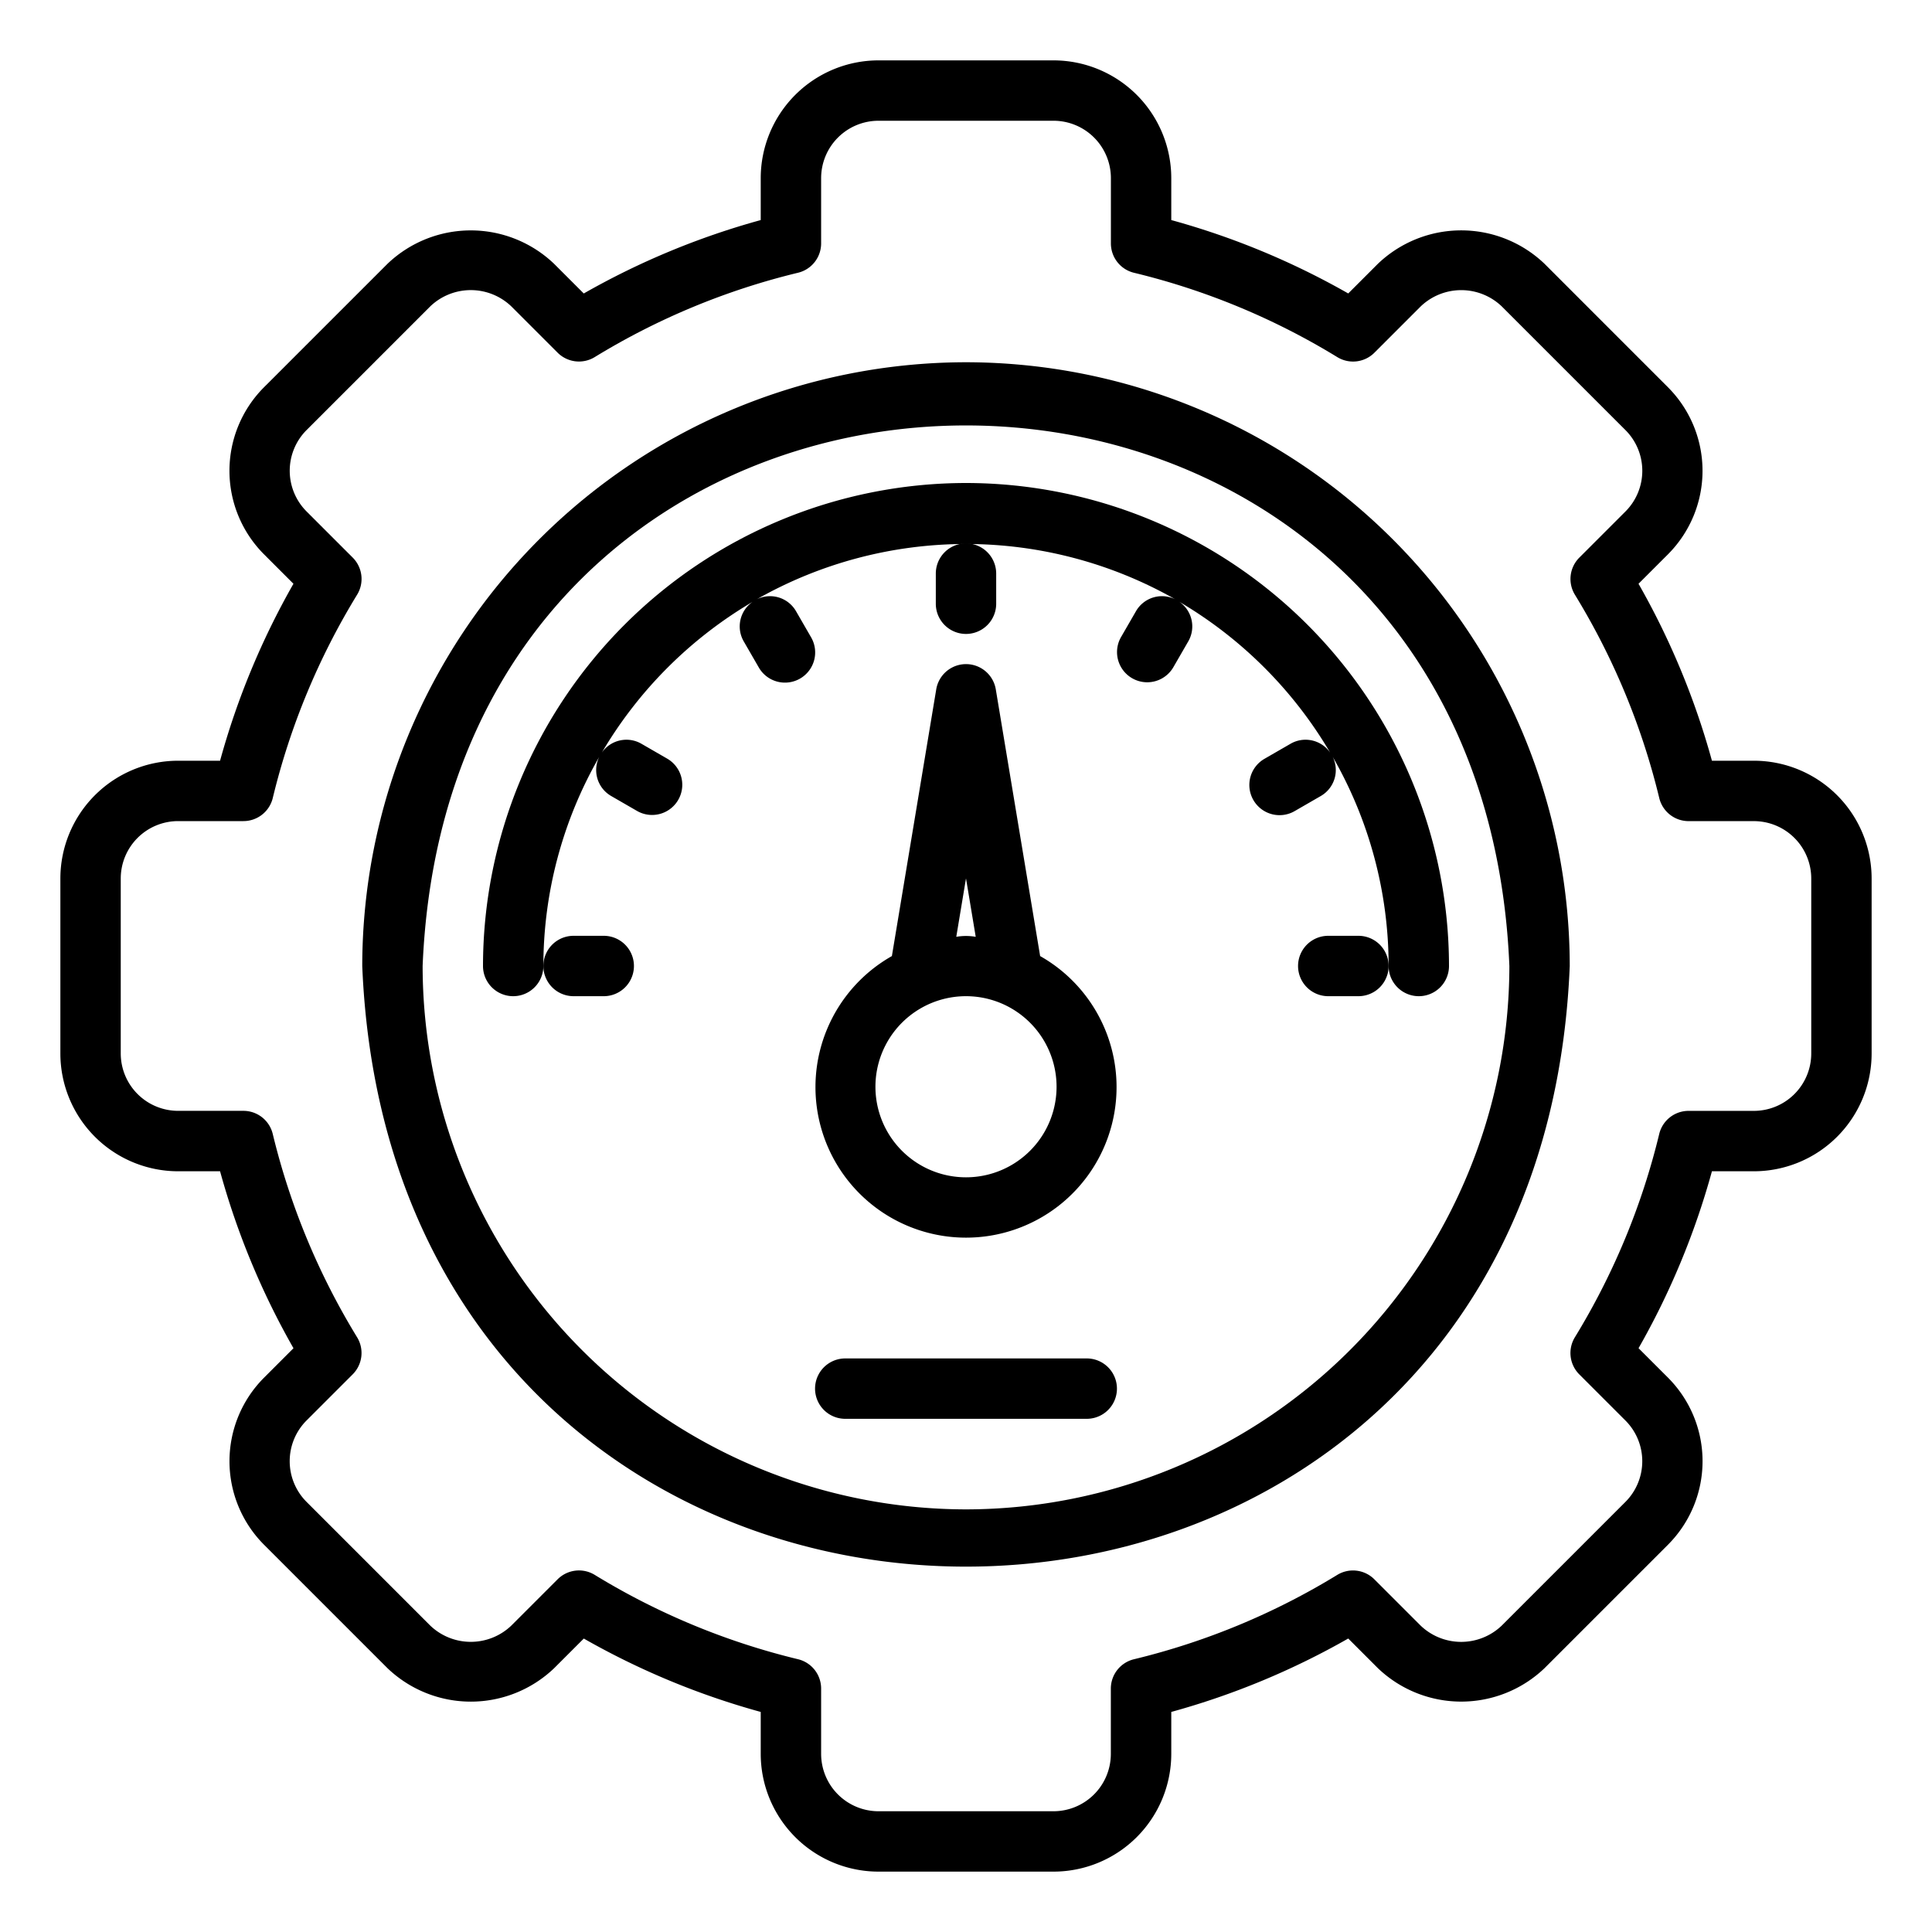 <?xml version="1.0" encoding="UTF-8"?>
<svg xmlns="http://www.w3.org/2000/svg" viewBox="0 0 64 64" width="512" height="512"><path d="M58.1,25.2H56.71a25.445,25.445,0,0,0-2.432-5.862l.985-.985a3.917,3.917,0,0,0,0-5.515L51.162,8.736a3.994,3.994,0,0,0-5.515,0l-.985.985A25.445,25.445,0,0,0,38.8,7.29V5.9A3.904,3.904,0,0,0,34.9,2H29.1A3.904,3.904,0,0,0,25.2,5.9V7.29a25.445,25.445,0,0,0-5.862,2.432l-.985-.985a3.994,3.994,0,0,0-5.515,0L8.736,12.838a3.917,3.917,0,0,0,0,5.515l.985.985A25.445,25.445,0,0,0,7.29,25.2H5.9A3.904,3.904,0,0,0,2,29.1v5.801A3.904,3.904,0,0,0,5.9,38.8H7.29a25.445,25.445,0,0,0,2.432,5.862l-.985.985a3.917,3.917,0,0,0,0,5.515l4.102,4.102a3.994,3.994,0,0,0,5.515,0l.985-.985A25.445,25.445,0,0,0,25.2,56.71v1.39A3.904,3.904,0,0,0,29.1,62h5.801a3.904,3.904,0,0,0,3.899-3.9V56.71a25.445,25.445,0,0,0,5.862-2.432l.985.985a3.994,3.994,0,0,0,5.515,0l4.102-4.102a3.917,3.917,0,0,0,0-5.515l-.985-.985A25.445,25.445,0,0,0,56.71,38.8h1.39A3.904,3.904,0,0,0,62,34.9V29.1A3.904,3.904,0,0,0,58.1,25.2ZM60,34.9a1.902,1.902,0,0,1-1.9,1.899H55.936a1.0 1,0,0,0-.972.765,23.461,23.461,0,0,1-2.794,6.735,1,1,0,0,0,.146,1.229l1.533,1.533a1.908,1.908,0,0,1,0,2.687l-4.102,4.102a1.943,1.943,0,0,1-2.687,0l-1.533-1.533a.999.999,0,0,0-1.229-.146,23.461,23.461,0,0,1-6.735,2.794 1.0 1,0,0,0-.765.972v2.164A1.902,1.902,0,0,1,34.9,60H29.1a1.902,1.902,0,0,1-1.899-1.9V55.936a1.0 1,0,0,0-.765-.972,23.461,23.461,0,0,1-6.735-2.794,1,1,0,0,0-1.229.146l-1.533,1.533a1.943,1.943,0,0,1-2.687,0l-4.102-4.102a1.908,1.908,0,0,1,0-2.687l1.533-1.533a1,1,0,0,0,.146-1.229,23.461,23.461,0,0,1-2.794-6.735 1.0 1,0,0,0-.972-.765H5.9A1.902,1.902,0,0,1,4,34.9V29.1A1.902,1.902,0,0,1,5.9,27.2H8.064a1.0 1,0,0,0,.972-.765,23.461,23.461,0,0,1,2.794-6.735,1,1,0,0,0-.146-1.229l-1.533-1.533a1.908,1.908,0,0,1,0-2.687L14.252,10.15a1.942,1.942,0,0,1,2.687,0l1.533,1.533a1,1,0,0,0,1.229.146,23.461,23.461,0,0,1,6.735-2.794 1.0 1,0,0,0,.765-.972V5.9A1.902,1.902,0,0,1,29.1,4h5.801A1.902,1.902,0,0,1,36.8,5.9V8.064a1.0 1,0,0,0,.765.972,23.461,23.461,0,0,1,6.735,2.794,1,1,0,0,0,1.229-.146l1.533-1.533a1.942,1.942,0,0,1,2.687,0L53.85,14.252a1.908,1.908,0,0,1,0,2.687l-1.533,1.533a1,1,0,0,0-.146,1.229,23.461,23.461,0,0,1,2.794,6.735 1.0 1,0,0,0,.972.765h2.164A1.902,1.902,0,0,1,60,29.1Z"/><path d="M32,12A20.022,20.022,0,0,0,12,32c1.098,26.533,38.906,26.525,40-0A20.022,20.022,0,0,0,32,12Zm0,38A18.021,18.021,0,0,1,14,32c.989-23.879,35.014-23.872,36,0A18.021,18.021,0,0,1,32,50Z"/><path d="M32,16A16.018,16.018,0,0,0,16,32a1,1,0,0,0,2,0,13.898,13.898,0,0,1,1.851-6.929.992.992,0,0,0,.39,1.295l.866.5a1,1,0,0,0,1-1.732l-.866-.5a.992.992,0,0,0-1.304.296,14.082,14.082,0,0,1,4.993-4.993.991.991,0,0,0-.296,1.304l.5.866a1,1,0,1,0,1.732-1l-.5-.866a.993.993,0,0,0-1.295-.39,14.03,14.03,0,0,1,13.858 0.0.993.993,0,0,0-1.295.39l-.5.866a1,1,0,0,0,1.732,1l.5-.866a.991.991,0,0,0-.296-1.304,14.083,14.083,0,0,1,4.993,4.994.992.992,0,0,0-1.305-.297l-.866.5a1,1,0,1,0,1,1.732l.866-.5a.992.992,0,0,0,.39-1.295A13.898,13.898,0,0,1,46,32a1,1,0,0,0,2,0A16.018,16.018,0,0,0,32,16Z"/><path d="M34.456,31.671l-1.469-8.835a1.0 1,0,0,0-1.973,0l-1.469,8.835a4.987,4.987,0,1,0,4.911,0ZM32,29.097l.322,1.936a1.903,1.903,0,0,0-.644,0ZM32,39a3,3,0,0,1,0-6A3,3,0,0,1,32,39Z"/><path d="M31,19v1a1,1,0,0,0,2,0V19A1,1,0,0,0,31,19Z"/><path d="M45,31H44a1,1,0,0,0,0,2h1A1,1,0,0,0,45,31Z"/><path d="M19,33h1a1,1,0,0,0,0-2H19A1,1,0,0,0,19,33Z"/><path d="M36,45H28a1,1,0,0,0,0,2h8A1,1,0,0,0,36,45Z"/></svg>
